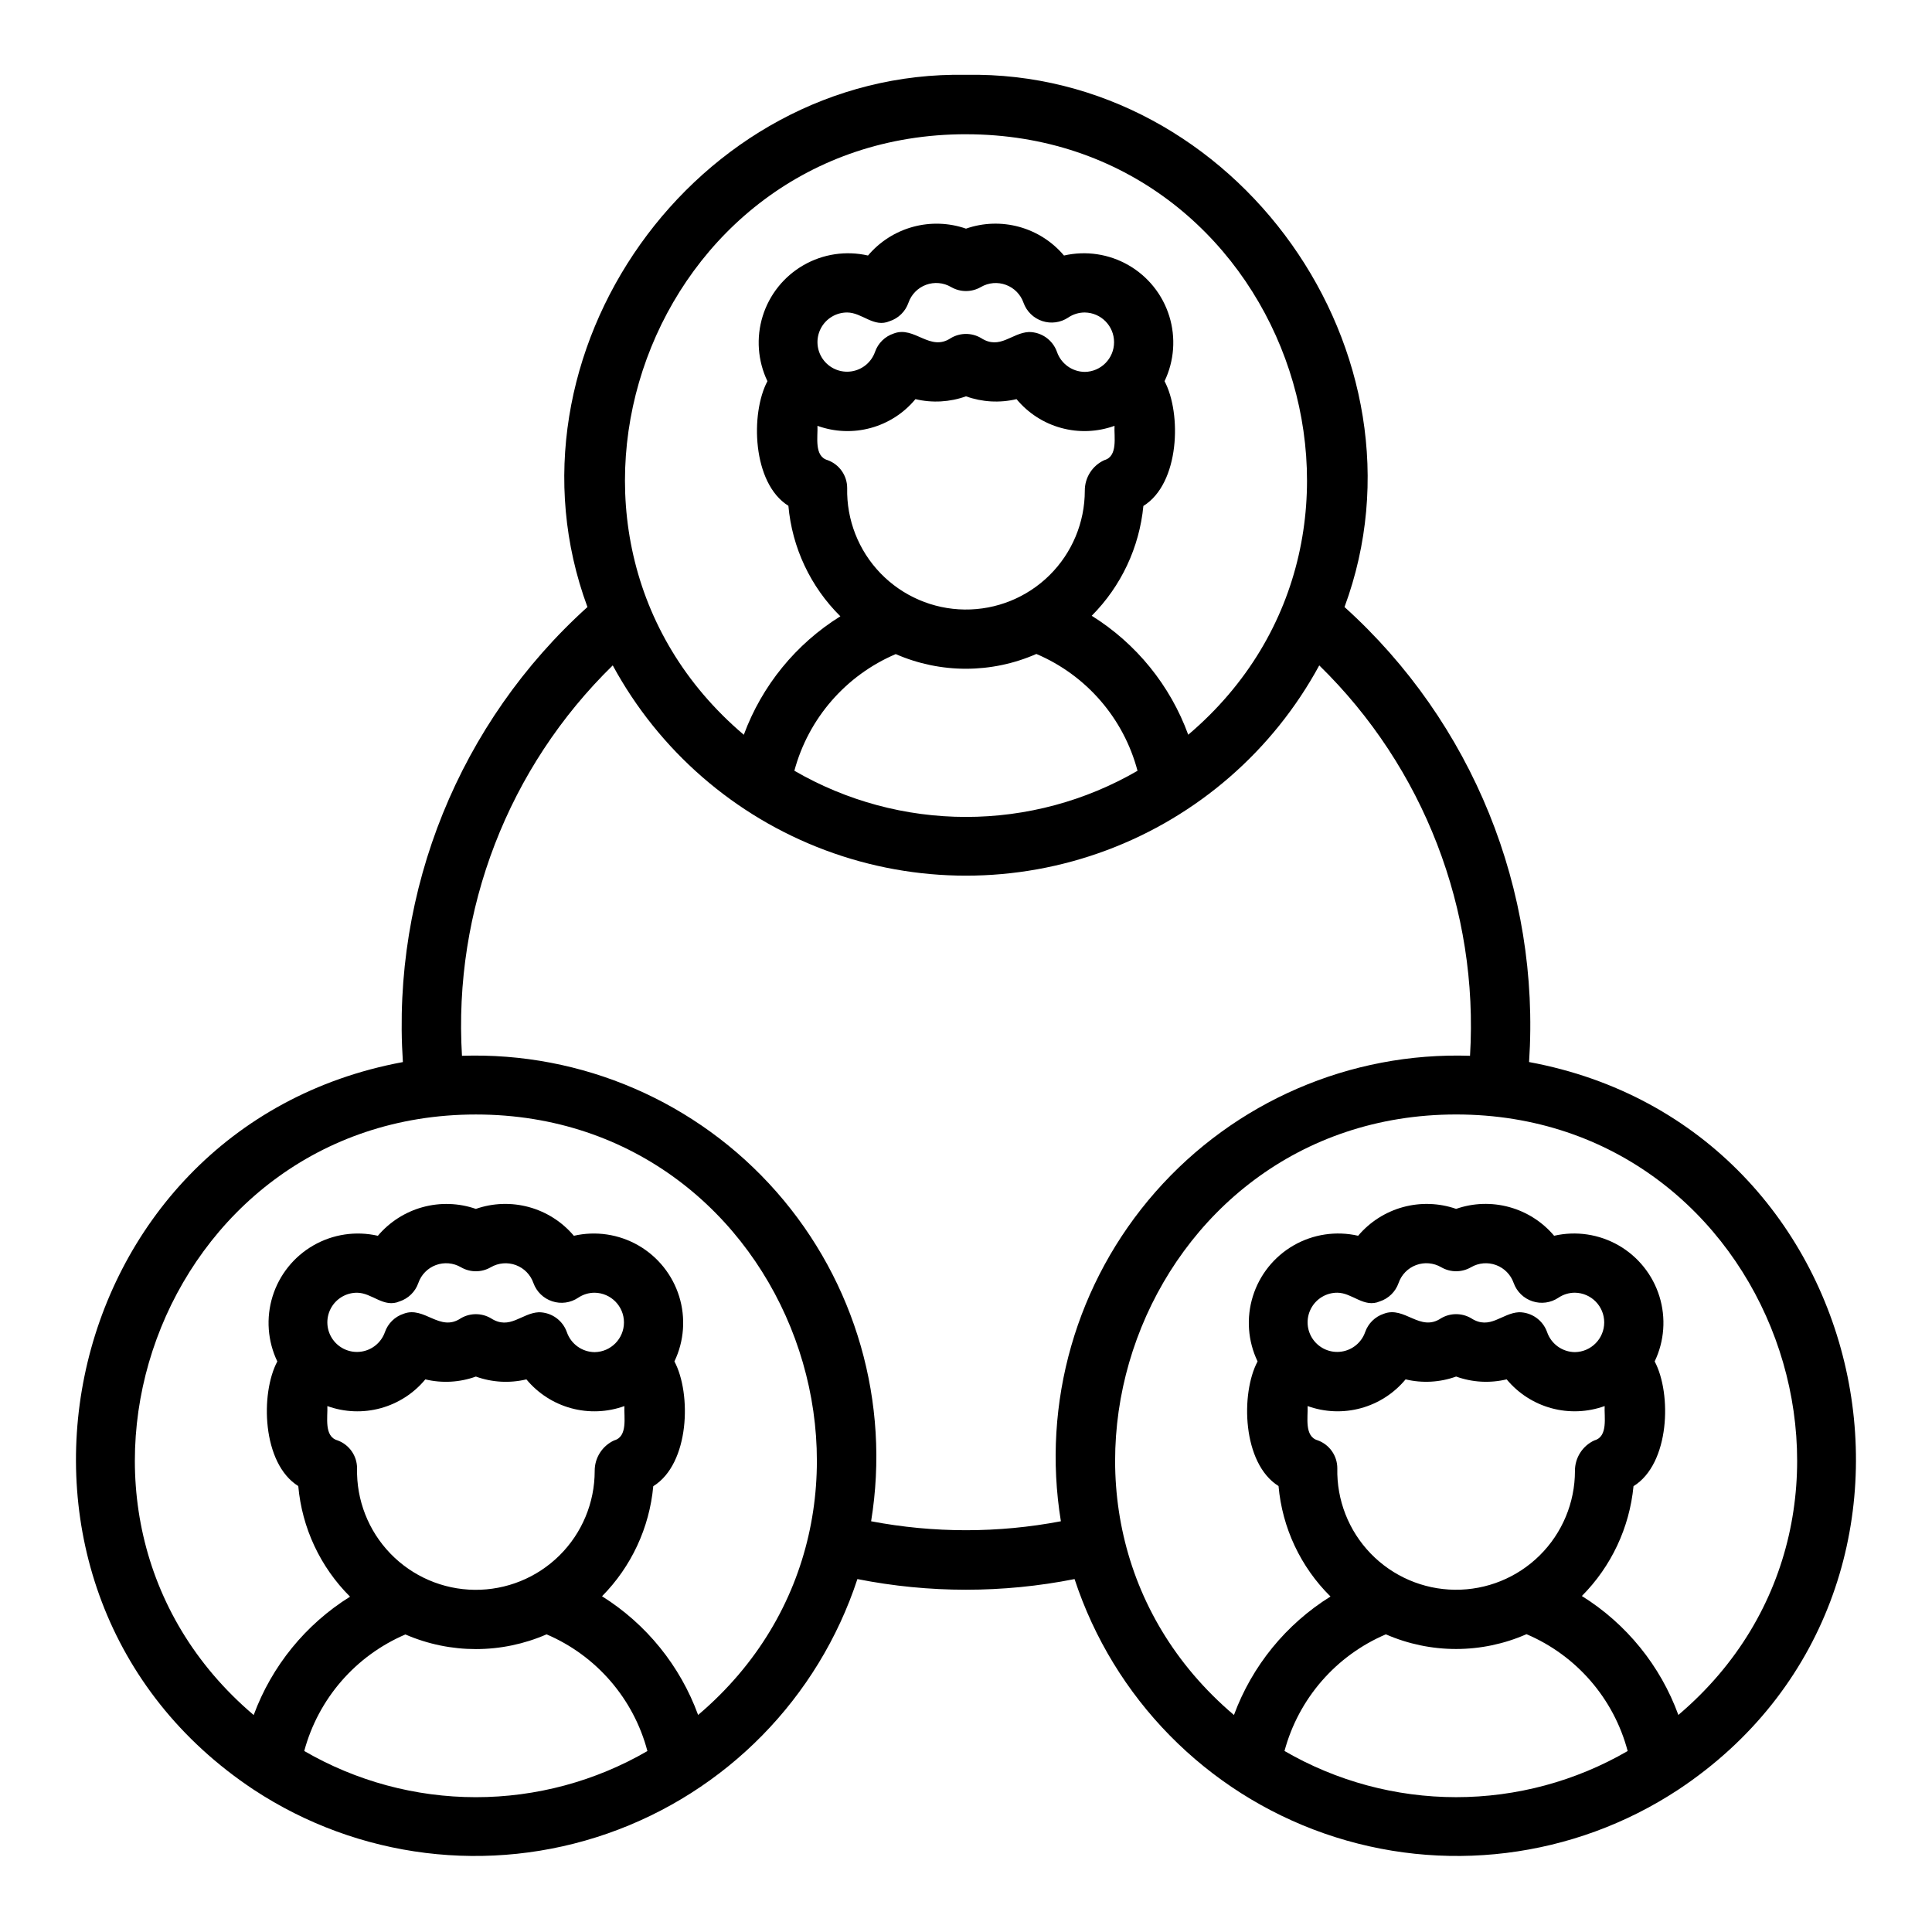 <?xml version="1.0" encoding="UTF-8"?>
<!-- Uploaded to: SVG Find, www.svgrepo.com, Generator: SVG Find Mixer Tools -->
<svg fill="#000000" width="800px" height="800px" version="1.1" viewBox="144 144 512 512" xmlns="http://www.w3.org/2000/svg">
 <path d="m549.22 425.46c3.019-45.562-15.004-90-48.91-120.59 24.742-66.965-28.695-142.38-100.32-141.04-71.605-1.355-125.08 74.078-100.31 141.04-33.906 30.586-51.93 75.023-48.91 120.59-93.355 17.297-118.5 140.43-39.543 192.82 27.746 18.266 62.418 22.562 93.781 11.621 31.367-10.941 55.844-35.871 66.211-67.43 19 3.766 38.555 3.766 57.551 0 10.363 31.551 34.836 56.477 66.191 67.422 31.355 10.945 66.023 6.66 93.77-11.59 78.988-52.348 53.848-175.59-39.512-192.85zm-149.22-245.88c83.883 0.016 122.07 105.51 58.898 159.13h-0.004c-4.766-13.066-13.77-24.164-25.578-31.523 7.789-7.824 12.629-18.109 13.691-29.102 9.664-5.977 10.145-24.559 5.609-33.066 2.578-5.383 3.023-11.543 1.254-17.242-1.77-5.703-5.629-10.523-10.805-13.5-5.172-2.981-11.281-3.891-17.098-2.559-3.102-3.676-7.242-6.324-11.879-7.598-4.637-1.273-9.551-1.109-14.09 0.473-4.543-1.574-9.457-1.738-14.09-0.465-4.637 1.273-8.777 3.918-11.879 7.59-5.82-1.332-11.926-0.422-17.102 2.559-5.176 2.977-9.031 7.797-10.805 13.5-1.77 5.699-1.32 11.859 1.254 17.242-4.527 8.488-4.059 27.031 5.555 33.027 0.98 11.082 5.859 21.457 13.773 29.281-11.785 7.328-20.785 18.379-25.59 31.398-63.219-53.645-24.965-159.14 58.883-159.15zm31.488 62.977c-3.336-0.027-6.293-2.152-7.383-5.305-1.113-3.148-4.086-5.258-7.426-5.266-4.602 0.211-7.703 4.836-12.715 1.582-2.449-1.43-5.481-1.43-7.934 0-5.602 3.805-9.648-3.309-15.184-1.184-2.32 0.762-4.152 2.562-4.957 4.867-0.973 2.773-3.406 4.769-6.316 5.176-2.91 0.41-5.801-0.844-7.496-3.238-1.695-2.398-1.91-5.543-0.555-8.148 1.355-2.606 4.051-4.238 6.988-4.231 4.004 0.02 7.078 4.133 11.277 2.297v0.004c2.32-0.762 4.152-2.562 4.957-4.867 0.762-2.203 2.469-3.949 4.652-4.762 2.188-0.809 4.621-0.602 6.633 0.574 2.453 1.43 5.484 1.43 7.934 0 2.016-1.168 4.445-1.375 6.629-0.562 2.184 0.809 3.891 2.551 4.656 4.75 0.824 2.293 2.66 4.078 4.973 4.84 2.312 0.762 4.848 0.418 6.875-0.934 1.293-0.879 2.824-1.344 4.391-1.34 4.301 0.066 7.754 3.57 7.754 7.875 0 4.301-3.453 7.809-7.754 7.871zm-70.848 14.293h-0.004c4.531 1.637 9.457 1.84 14.105 0.57 4.648-1.266 8.793-3.934 11.863-7.644 4.441 1.055 9.098 0.797 13.395-0.746 4.297 1.543 8.949 1.801 13.391 0.746 3.074 3.711 7.215 6.379 11.863 7.644 4.648 1.27 9.574 1.066 14.105-0.57-0.145 2.852 0.949 8.074-2.684 9.086-3.18 1.441-5.211 4.617-5.188 8.109-0.004 8.414-3.371 16.477-9.352 22.391-5.984 5.914-14.082 9.191-22.496 9.094-8.41-0.094-16.438-3.551-22.285-9.598-5.848-6.047-9.031-14.184-8.844-22.594 0-3.312-2.074-6.273-5.191-7.402-3.625-1.016-2.547-6.238-2.684-9.086zm20.738 60.492c11.883 5.191 25.395 5.18 37.27-0.035 13.238 5.625 23.133 17.055 26.805 30.961-13.812 8.012-29.5 12.23-45.473 12.227-15.969-0.004-31.652-4.227-45.465-12.242 3.734-13.879 13.641-25.277 26.863-30.91zm-156.75 290.69c3.731-13.859 13.609-25.238 26.805-30.883 11.938 5.18 25.488 5.168 37.418-0.027 13.195 5.641 23.055 17.051 26.719 30.926-13.816 8.012-29.504 12.23-45.473 12.227-15.969-0.004-31.656-4.227-45.469-12.242zm76.973-105.7c-3.336-0.027-6.293-2.152-7.379-5.305-1.113-3.148-4.086-5.258-7.426-5.266-4.602 0.215-7.707 4.828-12.715 1.582-2.453-1.43-5.484-1.43-7.934 0-5.606 3.797-9.652-3.312-15.184-1.184-2.32 0.762-4.152 2.562-4.957 4.867-0.973 2.769-3.41 4.769-6.316 5.176-2.91 0.41-5.805-0.844-7.5-3.242-1.695-2.394-1.906-5.539-0.555-8.145 1.355-2.609 4.051-4.238 6.988-4.231 4.004 0.02 7.078 4.129 11.277 2.297v0.004c2.32-0.762 4.156-2.562 4.961-4.867 0.758-2.203 2.465-3.949 4.652-4.762 2.184-0.809 4.617-0.602 6.633 0.57 2.449 1.43 5.481 1.43 7.934 0 2.016-1.164 4.445-1.371 6.629-0.562 2.184 0.812 3.891 2.555 4.656 4.754 0.824 2.293 2.656 4.074 4.973 4.836 2.312 0.766 4.848 0.422 6.871-0.93 1.297-0.879 2.828-1.344 4.391-1.34 4.301 0.066 7.758 3.57 7.758 7.871 0 4.305-3.457 7.809-7.758 7.875zm-70.848 14.293c4.531 1.637 9.457 1.836 14.105 0.57 4.644-1.266 8.789-3.938 11.863-7.644 4.441 1.062 9.098 0.805 13.391-0.746 4.297 1.551 8.953 1.809 13.391 0.746 3.074 3.707 7.219 6.379 11.867 7.644 4.648 1.266 9.574 1.066 14.102-0.57-0.145 2.856 0.949 8.074-2.684 9.086l0.004-0.004c-3.18 1.445-5.215 4.621-5.191 8.113 0.004 8.414-3.363 16.48-9.344 22.398-5.984 5.918-14.086 9.195-22.5 9.102-8.418-0.094-16.445-3.555-22.293-9.605-5.848-6.051-9.031-14.191-8.84-22.602 0-3.316-2.074-6.273-5.188-7.406-3.629-1.012-2.551-6.234-2.684-9.082zm98.258 81.863c-4.754-13.027-13.715-24.098-25.465-31.461 7.766-7.856 12.566-18.164 13.578-29.164 9.664-5.977 10.145-24.559 5.609-33.066h-0.004c2.578-5.383 3.027-11.543 1.258-17.246-1.773-5.699-5.633-10.52-10.805-13.5-5.176-2.977-11.281-3.887-17.102-2.555-3.098-3.676-7.238-6.324-11.875-7.598-4.637-1.273-9.551-1.109-14.094 0.473-4.543-1.574-9.453-1.734-14.09-0.465-4.633 1.273-8.773 3.918-11.879 7.59-5.816-1.332-11.926-0.422-17.098 2.555-5.176 2.981-9.035 7.801-10.805 13.5-1.77 5.703-1.324 11.863 1.254 17.246-4.527 8.488-4.059 27.031 5.555 33.027 0.977 11.082 5.836 21.461 13.719 29.312-11.758 7.328-20.742 18.367-25.535 31.367-63.203-53.637-24.988-159.14 58.883-159.15 83.852 0.008 122.08 105.5 58.895 159.13zm45.844-51.336c5.121-31.383-4.078-63.41-25.07-87.293-20.992-23.887-51.574-37.117-83.355-36.062-2.328-38.652 12.254-76.41 39.957-103.46 12.25 22.582 32.246 39.973 56.305 48.973s50.562 9 74.621 0 44.059-26.391 56.305-48.973c27.703 27.055 42.285 64.812 39.957 103.46-31.781-1.055-62.363 12.176-83.355 36.062-20.992 23.883-30.191 55.91-25.07 87.293-16.613 3.164-33.68 3.164-50.293 0zm109.55 60.875c3.738-13.879 13.641-25.277 26.863-30.91 11.883 5.191 25.398 5.18 37.27-0.039 13.238 5.629 23.133 17.059 26.809 30.965-13.816 8.012-29.504 12.23-45.473 12.227-15.973-0.004-31.656-4.227-45.469-12.242zm76.973-105.7c-3.336-0.027-6.293-2.152-7.379-5.305-1.113-3.148-4.086-5.258-7.426-5.266-4.602 0.215-7.707 4.828-12.715 1.582-2.453-1.43-5.484-1.43-7.934 0-5.594 3.797-9.66-3.309-15.184-1.184-2.32 0.762-4.156 2.562-4.961 4.867-0.969 2.769-3.406 4.769-6.316 5.176-2.906 0.41-5.801-0.844-7.496-3.242-1.695-2.394-1.906-5.539-0.555-8.145 1.355-2.609 4.051-4.238 6.988-4.231 4.004 0.02 7.078 4.129 11.277 2.297v0.004c2.32-0.762 4.152-2.562 4.961-4.867 0.758-2.203 2.465-3.949 4.652-4.762 2.184-0.809 4.617-0.602 6.633 0.57 2.449 1.43 5.481 1.43 7.934 0 2.012-1.164 4.445-1.371 6.629-0.562 2.18 0.812 3.891 2.555 4.656 4.754 0.824 2.293 2.656 4.074 4.969 4.836 2.316 0.766 4.852 0.422 6.875-0.93 1.297-0.879 2.828-1.344 4.391-1.34 4.301 0.066 7.758 3.57 7.758 7.871 0 4.305-3.457 7.809-7.758 7.875zm-70.848 14.293c4.531 1.637 9.457 1.836 14.102 0.57 4.648-1.266 8.793-3.938 11.867-7.644 4.441 1.062 9.094 0.805 13.391-0.746 4.297 1.551 8.949 1.809 13.391 0.746 3.074 3.707 7.219 6.379 11.867 7.644 4.648 1.266 9.574 1.066 14.102-0.57-0.145 2.852 0.949 8.074-2.684 9.086v-0.004c-3.176 1.445-5.211 4.621-5.188 8.113 0 8.41-3.367 16.473-9.352 22.391-5.981 5.914-14.082 9.191-22.492 9.094-8.414-0.094-16.438-3.551-22.289-9.598-5.848-6.047-9.031-14.184-8.844-22.594 0-3.316-2.074-6.273-5.188-7.406-3.629-1.012-2.551-6.234-2.684-9.082zm98.258 81.863c-4.769-13.07-13.773-24.164-25.578-31.523 7.789-7.828 12.625-18.109 13.688-29.102 9.664-5.977 10.145-24.559 5.609-33.066 2.578-5.383 3.027-11.543 1.254-17.246-1.77-5.699-5.629-10.52-10.801-13.5-5.176-2.977-11.281-3.887-17.102-2.555-3.098-3.676-7.242-6.324-11.879-7.598-4.637-1.273-9.547-1.109-14.09 0.473-4.543-1.574-9.453-1.734-14.09-0.465-4.633 1.273-8.777 3.918-11.879 7.59-5.816-1.332-11.926-0.422-17.102 2.555-5.172 2.981-9.031 7.801-10.801 13.5-1.773 5.703-1.324 11.863 1.254 17.246-4.527 8.488-4.059 27.031 5.555 33.027 0.977 11.082 5.856 21.457 13.77 29.277-11.781 7.332-20.785 18.383-25.586 31.402-63.203-53.637-24.988-159.14 58.883-159.15 83.852 0.008 122.08 105.5 58.895 159.13z"/>
</svg>